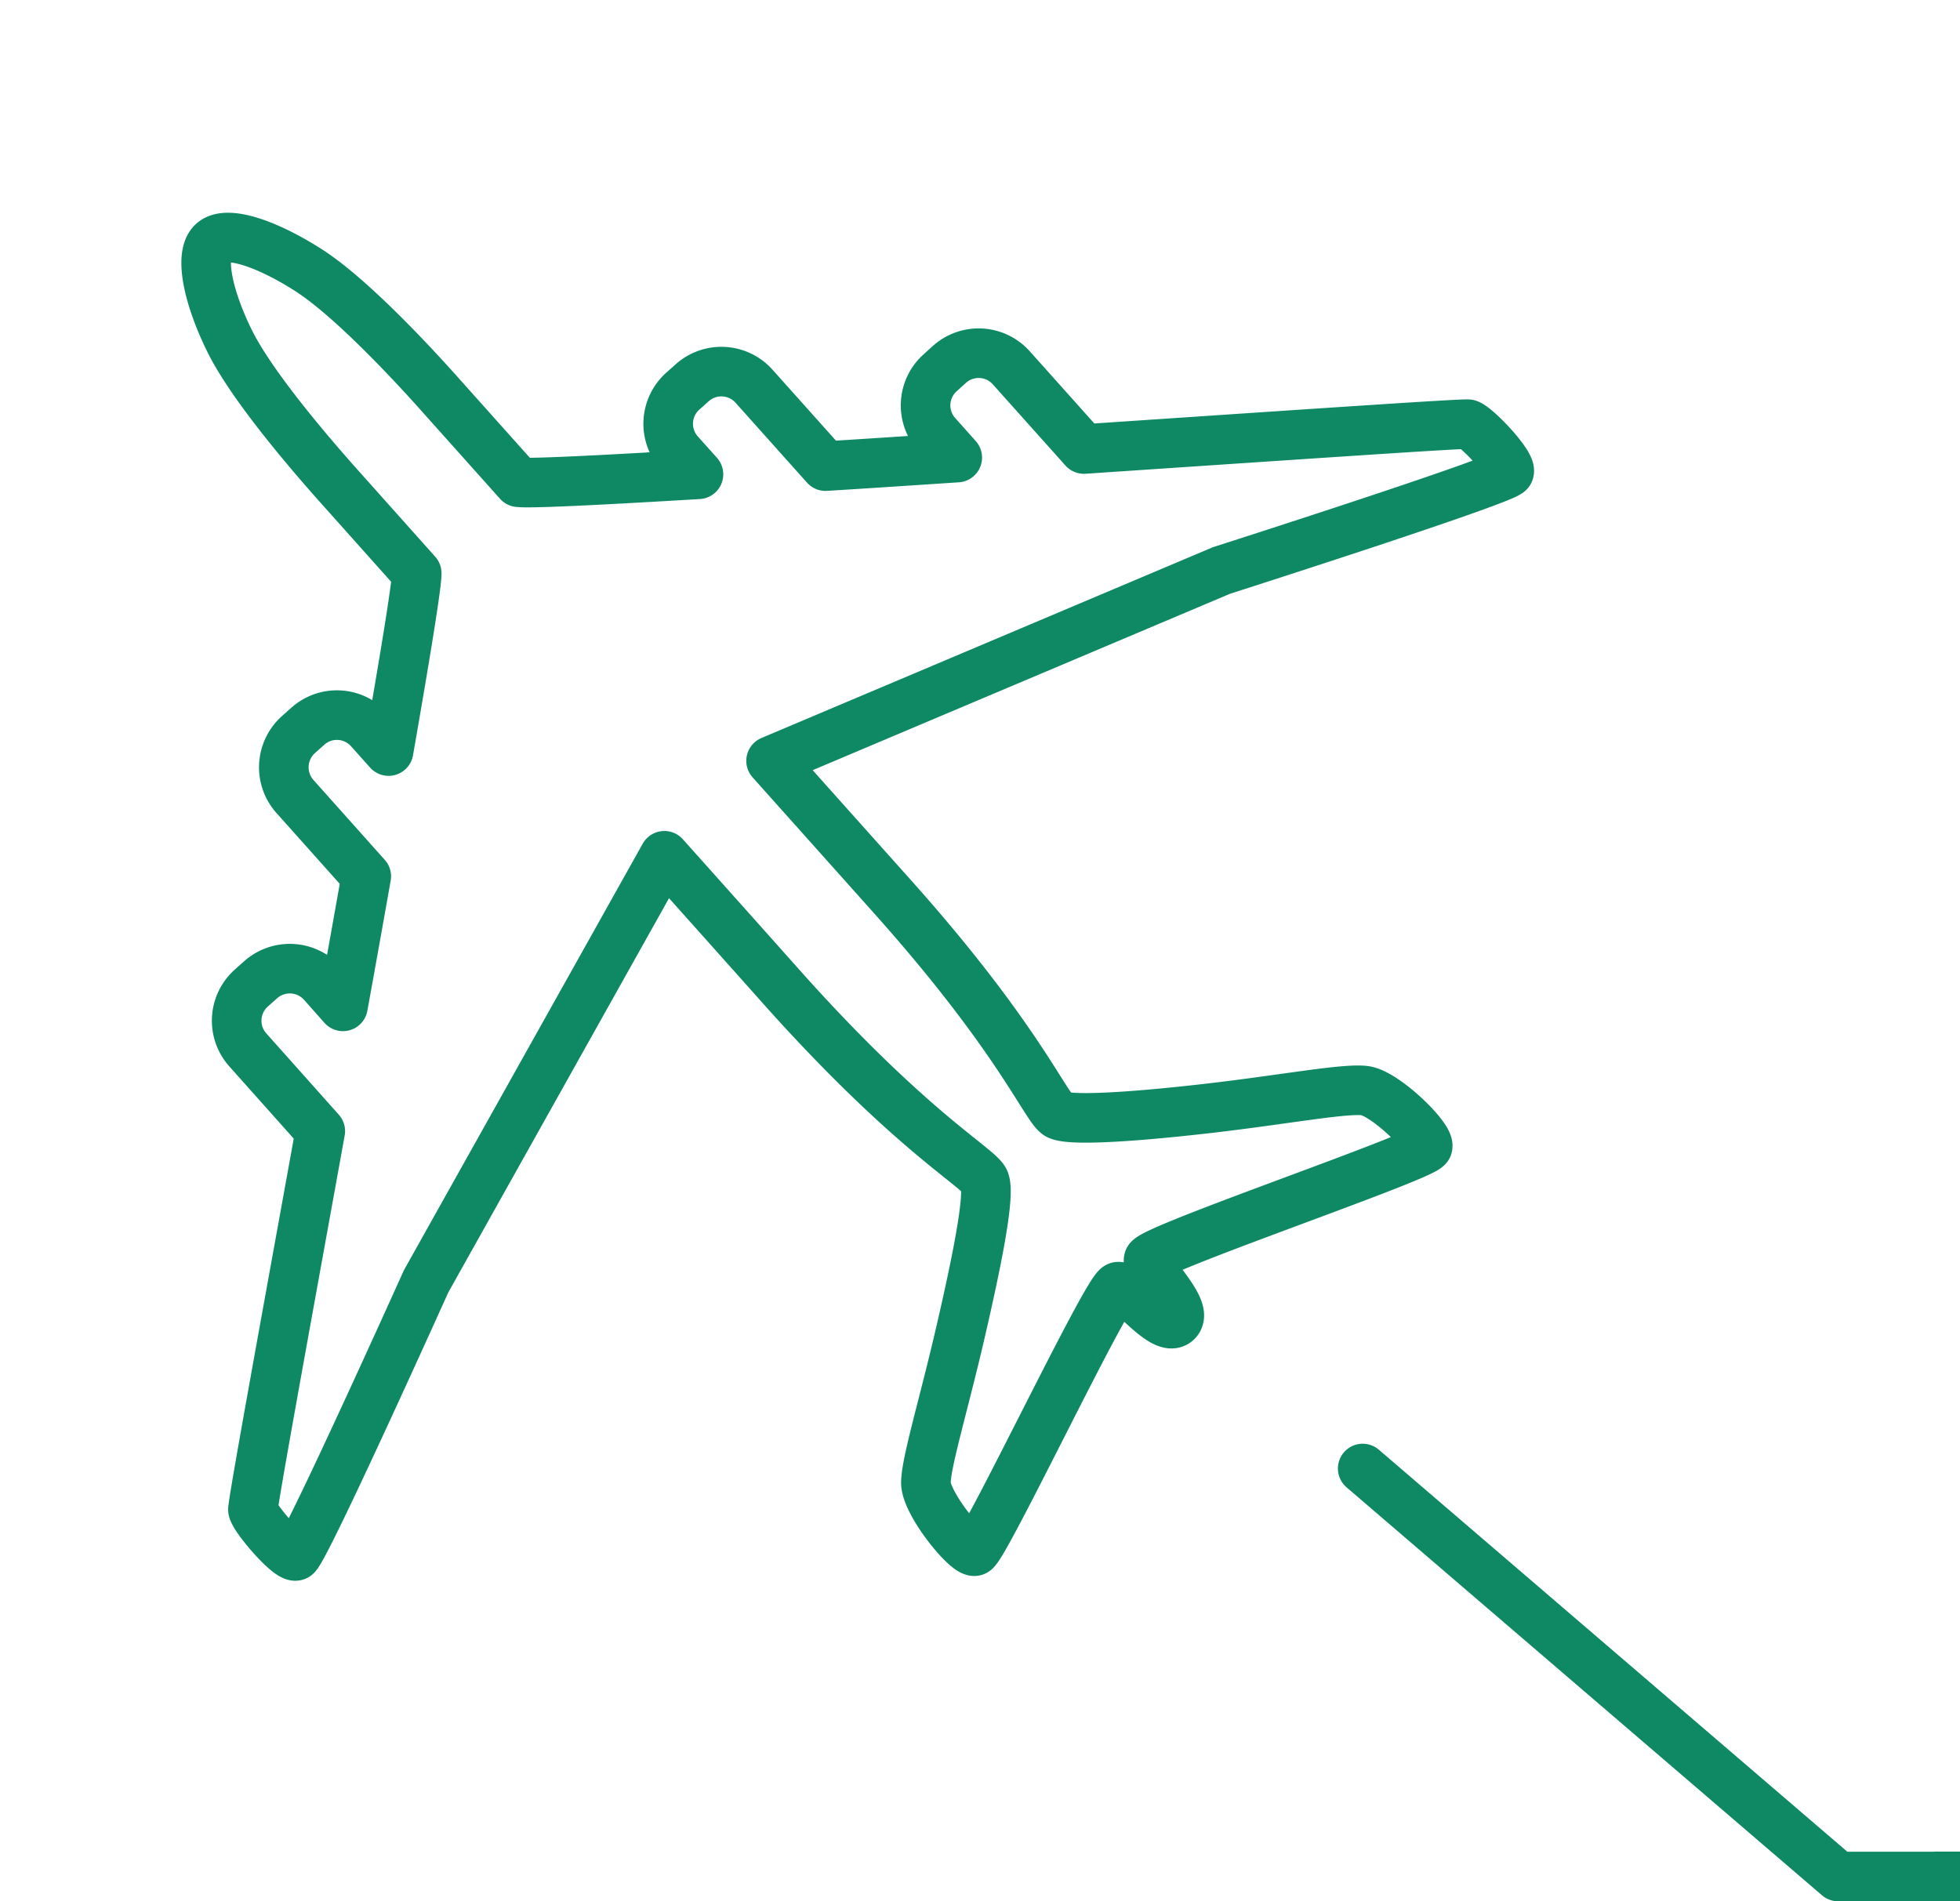 <svg id="圖層_1" data-name="圖層 1" xmlns="http://www.w3.org/2000/svg" viewBox="0 0 158.13 153.4"><defs><style>.cls-1{fill:#0e8963;}.cls-2{fill:none;stroke:#0e8963;stroke-linecap:round;stroke-linejoin:round;stroke-width:4px;}</style></defs><rect class="cls-1" x="156.05" y="149.4" width="2.08" height="4"/><path class="cls-2" d="M24.94,21.83c3.27,2.11,8,7.11,10.81,10.28l6.08,6.8c.92.12,6.62-.17,14.52-.64l-1.54-1.72a3.53,3.53,0,0,1,.29-5l.74-.66a3.53,3.53,0,0,1,5,.28l5.76,6.44c3.43-.21,7-.45,10.63-.69l-1.65-1.85a3.53,3.53,0,0,1,.28-5l.74-.67a3.53,3.53,0,0,1,5,.29l5.85,6.54c16.25-1.09,30.67-2.08,31-2,.71.23,3.55,3.24,3.3,3.85s-23.2,7.95-23.2,7.95L62.21,61.39l9.83,11c10.1,11.31,12.35,17,13.3,17.55s6.5.15,12.41-.54S108.47,87.8,110.1,88s5.28,3.76,5.08,4.52-22.3,8.25-22.51,9.12,3.35,4,2.27,5-3.9-2.93-4.74-2.82-10.86,21.24-11.57,21.34-3.95-3.9-3.93-5.54,1.45-6.33,2.79-12.12,2.43-11.2,1.93-12.26-5.84-3.89-16-15.19c-3.89-4.37-9.82-11-9.82-11L34.38,103.38s-9.9,22-10.51,22.16-3.31-3-3.46-3.71c-.07-.32,2.53-14.54,5.43-30.56L20,84.72a3.53,3.53,0,0,1,.28-5l.74-.66a3.54,3.54,0,0,1,5,.28l1.65,1.86c.65-3.58,1.28-7.11,1.88-10.49l-5.75-6.44a3.54,3.54,0,0,1,.28-5l.74-.66a3.52,3.52,0,0,1,5,.28l1.53,1.71c1.36-7.79,2.28-13.42,2.27-14.35l-6.08-6.81c-2.84-3.17-7.27-8.41-9-11.9-1.65-3.32-2.55-6.94-1.37-8S21.81,19.81,24.94,21.83Z"/><polyline class="cls-2" points="109.94 118.49 148.3 151.41 523.49 151.41"/></svg>